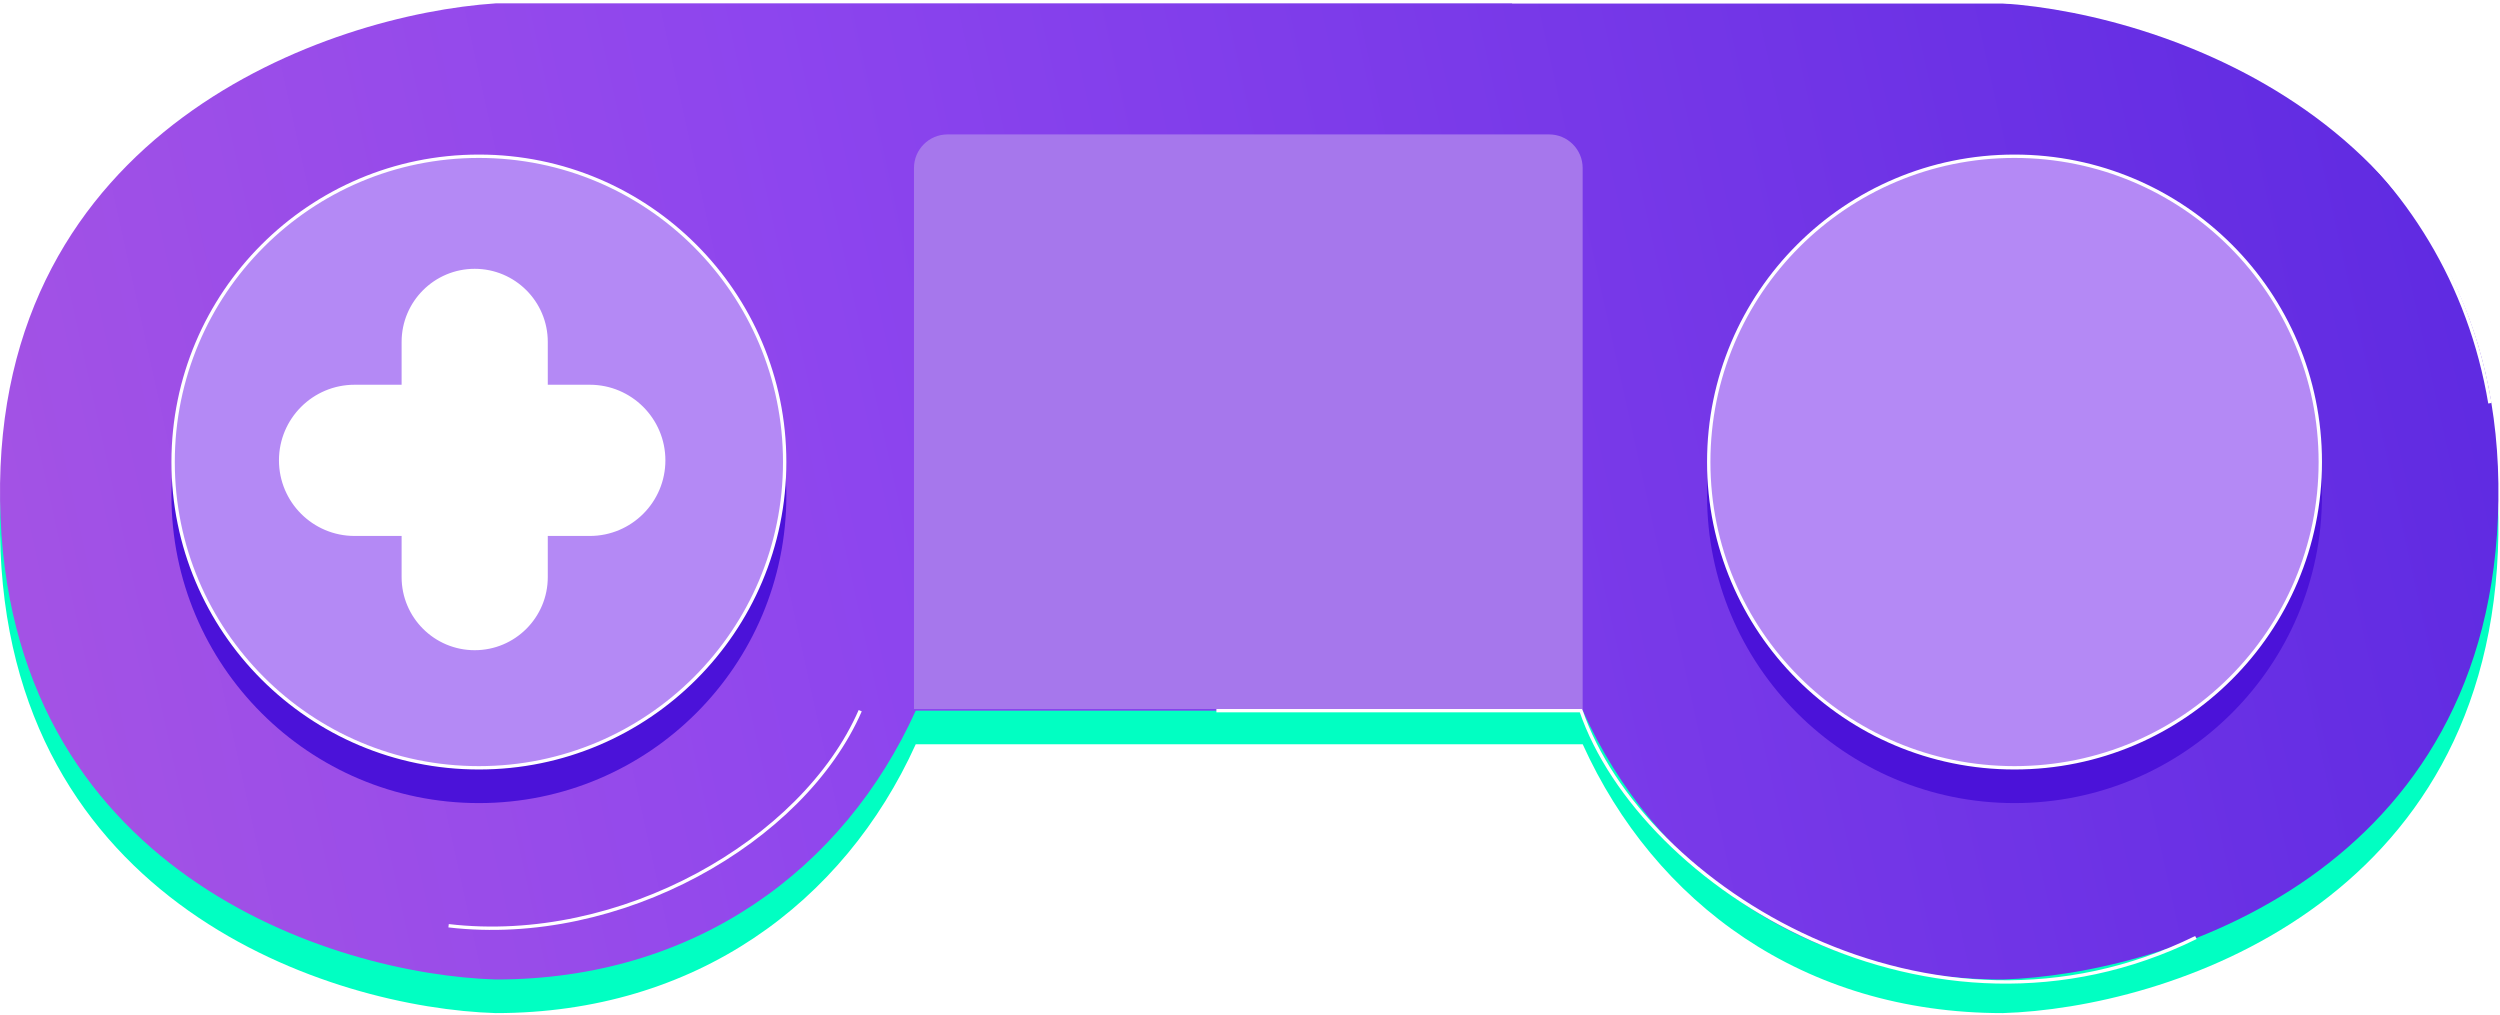 <?xml version="1.0" encoding="UTF-8"?> <svg xmlns="http://www.w3.org/2000/svg" width="744" height="302" viewBox="0 0 744 302" fill="none"><path d="M743.519 159C745.119 48.6 645.853 14.333 596.019 11H147.519C97.686 14.333 -1.581 48.6 0.019 159C1.619 269.4 99.019 300 147.519 301.5C207.019 301.5 251.163 268.636 272.519 221.5H471.019C492.376 268.636 536.519 301.5 596.019 301.5C644.519 300 741.919 269.4 743.519 159Z" fill="#01FFC2"></path><path d="M743.519 149C745.119 38.6 645.853 4.333 596.019 1H147.519C97.686 4.333 -1.581 38.6 0.019 149C1.619 259.4 99.019 290 147.519 291.5C207.019 291.5 251.163 258.636 272.519 211.5H471.019C492.376 258.636 536.519 291.5 596.019 291.5C644.519 290 741.919 259.4 743.519 149Z" fill="url(#paint0_linear_201_442)"></path><circle cx="142.52" cy="147.5" r="91.5" fill="#4B12D9"></circle><circle cx="142.52" cy="137.5" r="91" fill="#B489F5" stroke="white"></circle><circle cx="599.52" cy="147.5" r="91.5" fill="#4B12D9"></circle><g filter="url(#filter0_f_201_442)"><ellipse cx="599" cy="100" rx="25" ry="25" transform="rotate(-90 599 100)" fill="#01FFC2"></ellipse></g><circle cx="599.52" cy="137.5" r="91" fill="#B489F5" stroke="white"></circle><path d="M120.52 101.75V115.5H105.52C93.645 115.5 84.019 125.126 84.019 137C84.019 148.874 93.645 158.5 105.52 158.5H120.52V171.75C120.52 183.21 129.81 192.5 141.27 192.5C152.729 192.5 162.02 183.21 162.02 171.75V158.5H175.52C187.394 158.5 197.02 148.874 197.02 137C197.02 125.126 187.394 115.5 175.52 115.5H162.02V101.75C162.02 90.29 152.729 81 141.27 81C129.81 81 120.52 90.29 120.52 101.75Z" fill="white" stroke="white" stroke-width="2"></path><path d="M272 50C272 44.477 276.477 40 282 40H461C466.523 40 471 44.477 471 50V211H272V50Z" fill="#A677EC"></path><path d="M362 211.5H470.5C488.5 264 574.7 317.8 653.5 279M450 0.5H596.5C666.949 2.92 729 48.5 741 120M256 211.5C239 250.5 184.5 281.5 133.5 275.5" stroke="white"></path><defs><filter id="filter0_f_201_442" x="557.4" y="58.4" width="83.2" height="83.2" filterUnits="userSpaceOnUse" color-interpolation-filters="sRGB"><feFlood flood-opacity="0" result="BackgroundImageFix"></feFlood><feBlend mode="normal" in="SourceGraphic" in2="BackgroundImageFix" result="shape"></feBlend><feGaussianBlur stdDeviation="8.3" result="effect1_foregroundBlur_201_442"></feGaussianBlur></filter><linearGradient id="paint0_linear_201_442" x1="-345.411" y1="274.461" x2="823.165" y2="16.287" gradientUnits="userSpaceOnUse"><stop offset="0.039" stop-color="#BF63D9"></stop><stop offset="0.515" stop-color="#8D45EE"></stop><stop offset="1" stop-color="#5625DF"></stop></linearGradient></defs></svg> 